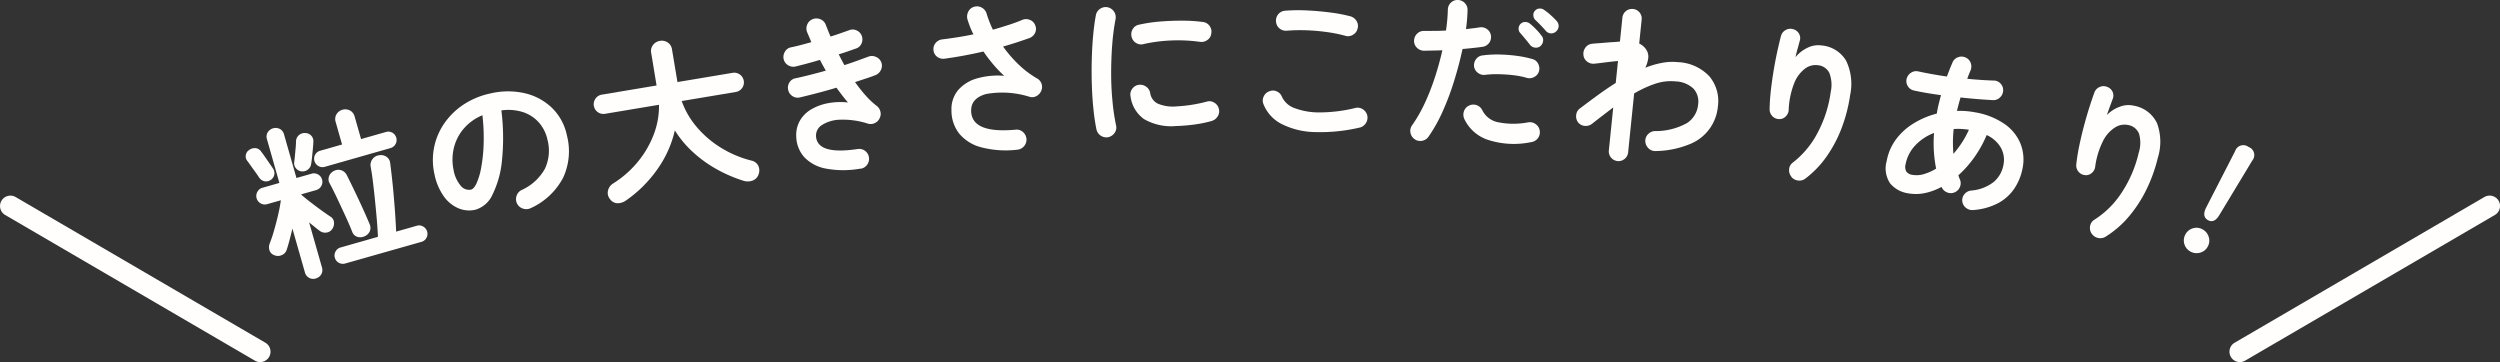 <svg xmlns="http://www.w3.org/2000/svg" xmlns:xlink="http://www.w3.org/1999/xlink" width="240.261" height="34.799" viewBox="0 0 240.261 34.799">
  <rect x="0" y="0" width="240.261" height="34.799" fill="#333333" stroke="none"/>
  <defs>
    <clipPath id="clip-path">
      <rect id="長方形_1841" data-name="長方形 1841" width="193.035" height="26.798" fill="#fffefd"/>
    </clipPath>
  </defs>
  <g id="グループ_2242" data-name="グループ 2242" transform="translate(-67.369 -11336.58)">
    <g id="グループ_1985" data-name="グループ 1985" transform="translate(0 875.879)">
      <path id="線_143" data-name="線 143" d="M24,15a1,1,0,0,1-.5-.136l-24-14A1,1,0,0,1-.864-.5,1,1,0,0,1,.5-.864l24,14A1,1,0,0,1,24,15Z" transform="translate(68.37 10480.5)" fill="#fffefd"/>
      <path id="線_144" data-name="線 144" d="M0,15a1,1,0,0,1-.865-.5A1,1,0,0,1-.5,13.136l24-14a1,1,0,0,1,1.368.36A1,1,0,0,1,24.5.864l-24,14A1,1,0,0,1,0,15Z" transform="translate(282.63 10480.5)" fill="#fffefd"/>
    </g>
    <g id="グループ_2226" data-name="グループ 2226" transform="translate(90.983 11336.58)">
      <g id="グループ_2225" data-name="グループ 2225" transform="translate(0 0)" clip-path="url(#clip-path)">
        <path id="パス_3243" data-name="パス 3243" d="M2.389,14.893a.782.782,0,0,1-.611.115.844.844,0,0,1-.5-.368c-.082-.131-.2-.3-.344-.5s-.292-.4-.432-.6-.256-.359-.345-.479a.675.675,0,0,1-.141-.588A.7.7,0,0,1,.344,12a.9.9,0,0,1,.614-.167.71.71,0,0,1,.515.313c.087.11.206.274.358.493l.454.656q.228.329.348.512a.774.774,0,0,1-.243,1.088m4.353,9.463A.847.847,0,0,1,6.1,24.3a.828.828,0,0,1-.414-.541L4.489,19.562c-.091.384-.184.752-.278,1.109s-.185.668-.276.939a.813.813,0,0,1-.483.506.86.86,0,0,1-.711,0,.743.743,0,0,1-.46-.471,1.024,1.024,0,0,1,.034-.678,12.384,12.384,0,0,0,.4-1.193q.216-.739.4-1.534t.261-1.4l-1.314.375a.792.792,0,0,1-.624-.074.814.814,0,0,1-.316-1.113.782.782,0,0,1,.49-.39l1.624-.464L2.043,10.978a.812.812,0,0,1,.07-.664.9.9,0,0,1,1.161-.331.806.806,0,0,1,.409.528L4.877,14.7l1.454-.414a.8.8,0,0,1,.624.073.821.821,0,0,1-.174,1.5l-1.454.415.009.03a.327.327,0,0,1,.064.049c.222.193.5.422.838.681s.676.515,1.021.764.638.453.886.616a.673.673,0,0,1,.337.54.932.932,0,0,1-.166.649.775.775,0,0,1-.555.342.857.857,0,0,1-.649-.166c-.141-.1-.3-.227-.472-.367s-.355-.289-.546-.446l1.23,4.315a.829.829,0,0,1-.065.68.854.854,0,0,1-.516.389M5.363,14.063a.785.785,0,0,1-.536-.3.752.752,0,0,1-.167-.588c.023-.152.047-.353.069-.606s.047-.5.07-.755.034-.455.034-.611a.82.82,0,0,1,.887-.822.792.792,0,0,1,.569.24.776.776,0,0,1,.211.625c-.008.169-.022.388-.047.658s-.051.538-.079.808-.058.488-.089.652a.817.817,0,0,1-.316.533.828.828,0,0,1-.606.165M7.6,13.627a.763.763,0,0,1-.615-.077.806.806,0,0,1-.311-1.091.776.776,0,0,1,.486-.379l2.1-.6L8.644,9.315a.91.91,0,0,1,.075-.733.992.992,0,0,1,1.3-.371.916.916,0,0,1,.45.582l.617,2.166,2.4-.684a.79.79,0,0,1,.606.071.808.808,0,0,1-.165,1.476Zm3.855,6.662a.984.984,0,0,1-.715.069.759.759,0,0,1-.5-.475q-.253-.648-.645-1.5t-.792-1.7q-.4-.846-.721-1.442a.8.8,0,0,1-.07-.716.925.925,0,0,1,.46-.5.894.894,0,0,1,.715-.069.93.93,0,0,1,.543.5q.309.613.72,1.466t.8,1.706q.385.852.647,1.479a.887.887,0,0,1,.038.693.962.962,0,0,1-.472.486M9.559,22.918a.8.8,0,0,1-.994-.554.781.781,0,0,1,.07-.6.759.759,0,0,1,.483-.388l3.589-1.022c-.017-.453-.052-.973-.1-1.562s-.108-1.2-.171-1.833-.131-1.241-.2-1.824-.148-1.095-.23-1.538a.911.911,0,0,1,.169-.7.894.894,0,0,1,.612-.376.95.95,0,0,1,.721.128.806.806,0,0,1,.376.612c.058.441.119.947.182,1.521s.121,1.163.171,1.773.1,1.2.136,1.768.067,1.078.084,1.531l2-.569a.743.743,0,0,1,.6.082.806.806,0,0,1,.311,1.091.767.767,0,0,1-.47.376Z" transform="translate(0 2.406)" fill="#fffefd"/>
        <path id="パス_3244" data-name="パス 3244" d="M23.289,17.984a.982.982,0,0,1-.763.053.953.953,0,0,1-.616-1.222.939.939,0,0,1,.485-.562,4.82,4.82,0,0,0,2.24-2.044,4.084,4.084,0,0,0,.25-2.774,3.658,3.658,0,0,0-.833-1.677,3.509,3.509,0,0,0-1.529-.995A4.716,4.716,0,0,0,20.451,8.6a21.191,21.191,0,0,1,.061,4.772,9.342,9.342,0,0,1-.912,3.315,2.6,2.6,0,0,1-1.662,1.463A2.64,2.64,0,0,1,16.308,18a3.336,3.336,0,0,1-1.4-1.156,5.553,5.553,0,0,1-.883-2.093,6.179,6.179,0,0,1,.914-4.865,6.77,6.77,0,0,1,1.844-1.825,7.477,7.477,0,0,1,2.6-1.087,7.284,7.284,0,0,1,3.331-.022,5.56,5.56,0,0,1,2.611,1.415,5.159,5.159,0,0,1,1.429,2.656,6.008,6.008,0,0,1-.377,4.062,6.568,6.568,0,0,1-3.088,2.9m-5.763-1.77q.284-.062.546-.624a6.6,6.6,0,0,0,.445-1.523,15.255,15.255,0,0,0,.23-2.235,18.768,18.768,0,0,0-.118-2.767,4.753,4.753,0,0,0-1.857,1.359,4.464,4.464,0,0,0-.905,1.865,4.846,4.846,0,0,0-.013,2.021,3.191,3.191,0,0,0,.7,1.542,1.012,1.012,0,0,0,.977.361" transform="translate(4.119 2.01)" fill="#fffefd"/>
        <path id="パス_3245" data-name="パス 3245" d="M40.182,16.479a13.638,13.638,0,0,1-2.566-1.105,11.886,11.886,0,0,1-2.28-1.639,9.9,9.9,0,0,1-1.754-2.1,10.426,10.426,0,0,1-1.623,3.655,12.184,12.184,0,0,1-3.044,3.061,1.4,1.4,0,0,1-.816.284.9.9,0,0,1-.752-.4.931.931,0,0,1-.191-.809,1.1,1.1,0,0,1,.511-.7,9.734,9.734,0,0,0,2.366-2.083,9.333,9.333,0,0,0,1.525-2.628,7.589,7.589,0,0,0,.5-2.841l-5.187.868a.933.933,0,0,1-.913-1.462.9.9,0,0,1,.6-.379l5.267-.881L31.311,4.2a.943.943,0,0,1,.179-.78,1.028,1.028,0,0,1,.654-.387,1.015,1.015,0,0,1,.75.15.958.958,0,0,1,.416.681l.523,3.126,5.3-.887a.933.933,0,0,1,.307,1.841l-5.2.87A7.9,7.9,0,0,0,35.678,11.3a9.7,9.7,0,0,0,2.332,2A10.365,10.365,0,0,0,40.95,14.54a.935.935,0,0,1,.645.488,1.02,1.02,0,0,1,.044.8.944.944,0,0,1-.58.626,1.336,1.336,0,0,1-.877.025" transform="translate(7.66 0.896)" fill="#fffefd"/>
        <path id="パス_3246" data-name="パス 3246" d="M47.244,15.8a9.158,9.158,0,0,1-3.337-.006,3.782,3.782,0,0,1-2.077-1.112,3.094,3.094,0,0,1-.757-2,2.78,2.78,0,0,1,.362-1.508A3.011,3.011,0,0,1,42.522,10.1a4.99,4.99,0,0,1,1.615-.589,6.444,6.444,0,0,1,1.911-.066c-.187-.215-.374-.444-.559-.687s-.37-.488-.55-.735q-.891.268-1.8.506t-1.737.435a.894.894,0,0,1-.706-.143.916.916,0,0,1-.4-.6.926.926,0,0,1,.132-.72.854.854,0,0,1,.61-.389q.646-.142,1.385-.328t1.492-.4l-.289-.516q-.144-.259-.272-.519-.626.189-1.23.35T41,5.988a.955.955,0,0,1-.712-.126.915.915,0,0,1-.425-.581.978.978,0,0,1,.125-.72.845.845,0,0,1,.581-.418q.411-.082.914-.214c.335-.089.68-.182,1.035-.279-.064-.175-.132-.342-.2-.5s-.141-.315-.2-.47a.944.944,0,0,1,.017-.739.907.907,0,0,1,.53-.508.956.956,0,0,1,.739.017.911.911,0,0,1,.508.53c.075.184.149.371.22.556s.15.376.239.571c.332-.1.652-.21.959-.316s.588-.208.846-.3a.864.864,0,0,1,.717.036.91.91,0,0,1,.485.533.96.96,0,0,1-.035.725.868.868,0,0,1-.534.477c-.239.083-.5.173-.777.271s-.572.192-.874.283q.128.261.265.519c.091.174.184.345.281.518q.638-.206,1.236-.424c.4-.144.764-.28,1.093-.4a.926.926,0,0,1,.719.043.91.91,0,0,1,.457,1.25.954.954,0,0,1-.524.492q-.4.161-.908.326t-1.052.345a14.661,14.661,0,0,0,1.012,1.28,7.5,7.5,0,0,0,1.077,1.014.957.957,0,0,1,.348.541.9.9,0,0,1-.077.641.92.92,0,0,1-.457.459.907.907,0,0,1-.649.062,7.84,7.84,0,0,0-2.7-.383,3.375,3.375,0,0,0-1.745.518,1.184,1.184,0,0,0-.559,1.079q.119,1.8,3.986,1.224a.932.932,0,0,1,.716.165.961.961,0,0,1,.209,1.344.952.952,0,0,1-.634.384" transform="translate(11.835 0.405)" fill="#fffefd"/>
        <path id="パス_3247" data-name="パス 3247" d="M59.025,14.246a9.368,9.368,0,0,1-3.477-.23,4.059,4.059,0,0,1-2.125-1.331,3.574,3.574,0,0,1-.733-2.218,2.85,2.85,0,0,1,.665-1.978,3.783,3.783,0,0,1,1.828-1.106,7.346,7.346,0,0,1,2.579-.236A10.91,10.91,0,0,1,56.756,6.11a14.708,14.708,0,0,1-.994-1.3q-.936.216-1.882.392T52.025,5.5a.963.963,0,0,1-.707-.18.862.862,0,0,1-.354-.626.884.884,0,0,1,.2-.7.961.961,0,0,1,.651-.349q.7-.086,1.46-.206T54.8,3.162q-.189-.374-.331-.742t-.248-.715a1.017,1.017,0,0,1,.091-.733.881.881,0,0,1,.562-.462A.929.929,0,0,1,55.614.6a.952.952,0,0,1,.455.58,11.031,11.031,0,0,0,.6,1.534q.774-.22,1.49-.451c.477-.153.92-.316,1.326-.486a.92.92,0,0,1,.734-.008.875.875,0,0,1,.514.508.871.871,0,0,1,0,.726.977.977,0,0,1-.534.51c-.388.136-.793.275-1.218.414s-.869.275-1.332.407a12.293,12.293,0,0,0,1.5,1.733,8.951,8.951,0,0,0,1.761,1.327.937.937,0,0,1,.435.515.922.922,0,0,1-.022.663,1.012,1.012,0,0,1-.446.511.86.86,0,0,1-.654.089,8.773,8.773,0,0,0-4.191-.28q-1.463.4-1.451,1.61.021,2.208,4.267,1.822a.875.875,0,0,1,.7.214.986.986,0,0,1,.349.658.978.978,0,0,1-.873,1.051" transform="translate(15.137 0.14)" fill="#fffefd"/>
        <path id="パス_3248" data-name="パス 3248" d="M64.289,13.026a.979.979,0,0,1-1.148-.738,19.163,19.163,0,0,1-.285-1.9Q62.741,9.309,62.7,8.1t-.012-2.429q.027-1.224.128-2.345t.267-2.013a.913.913,0,0,1,.4-.615.932.932,0,0,1,.719-.158.985.985,0,0,1,.617.406.949.949,0,0,1,.158.728,22.09,22.09,0,0,0-.324,2.489q-.1,1.337-.1,2.713t.125,2.667a20.3,20.3,0,0,0,.346,2.348.861.861,0,0,1-.131.711.994.994,0,0,1-.607.423m6.564-1.075a5.225,5.225,0,0,1-3.134-.658,3.177,3.177,0,0,1-1.3-2.18.905.905,0,0,1,.147-.713.934.934,0,0,1,.623-.4.961.961,0,0,1,.713.163.935.935,0,0,1,.406.623A1.348,1.348,0,0,0,69,9.788a3.71,3.71,0,0,0,1.843.28,14.069,14.069,0,0,0,2.9-.459.868.868,0,0,1,.728.105.938.938,0,0,1,.436.6.89.89,0,0,1-.122.72,1.013,1.013,0,0,1-.6.445,12.287,12.287,0,0,1-1.719.344q-.858.109-1.614.13M67.664,4.085a.909.909,0,0,1-.72-.114.928.928,0,0,1-.429-.607.934.934,0,0,1,.114-.726.869.869,0,0,1,.607-.422,14.3,14.3,0,0,1,2-.3c.739-.061,1.472-.088,2.2-.084a14.535,14.535,0,0,1,1.935.125.909.909,0,0,1,.639.374.921.921,0,0,1,.166.728.865.865,0,0,1-.374.63.975.975,0,0,1-.711.176,15.365,15.365,0,0,0-2.707-.134,14.99,14.99,0,0,0-2.725.35" transform="translate(18.62 0.156)" fill="#fffefd"/>
        <path id="パス_3249" data-name="パス 3249" d="M84.667,12.037a16.661,16.661,0,0,1-4.341.431,7.421,7.421,0,0,1-3.157-.776A3.636,3.636,0,0,1,75.433,9.8a.882.882,0,0,1,.01-.739.923.923,0,0,1,.537-.507.873.873,0,0,1,.732.009.936.936,0,0,1,.5.538,2.1,2.1,0,0,0,1.24,1.078,6.675,6.675,0,0,0,2.431.4,14.48,14.48,0,0,0,3.376-.428.893.893,0,0,1,.722.13.98.98,0,0,1,.425.61.988.988,0,0,1-.739,1.149M83.308,3.22a14.087,14.087,0,0,0-1.852-.371A19.08,19.08,0,0,0,79.5,2.684a16.234,16.234,0,0,0-1.8.04.944.944,0,0,1-.712-.2.919.919,0,0,1-.354-.649.947.947,0,0,1,.2-.713.919.919,0,0,1,.649-.353A15.8,15.8,0,0,1,79.61.78q1.158.054,2.257.2a14.692,14.692,0,0,1,1.917.364,1.011,1.011,0,0,1,.589.45.881.881,0,0,1,.1.717.9.9,0,0,1-.435.6.911.911,0,0,1-.733.112" transform="translate(22.385 0.224)" fill="#fffefd"/>
        <path id="パス_3250" data-name="パス 3250" d="M86.708,13.379a.953.953,0,0,1-.4-.619.9.9,0,0,1,.154-.716A14.054,14.054,0,0,0,87.7,9.876a22.524,22.524,0,0,0,.971-2.492q.42-1.3.7-2.554-.469.023-.912.029c-.3.005-.573.01-.83.018a.992.992,0,0,1-.686-.272.907.907,0,0,1-.292-.668.973.973,0,0,1,.28-.686.885.885,0,0,1,.676-.276l1.023-.006q.539,0,1.09-.035c.052-.361.093-.708.123-1.04s.047-.647.054-.947a.947.947,0,0,1,.279-.677A.9.9,0,0,1,90.848,0a.933.933,0,0,1,.676.289.918.918,0,0,1,.268.684A15.749,15.749,0,0,1,91.641,2.8c.237-.03.467-.057.689-.083s.424-.053.61-.086a.954.954,0,0,1,.722.17.892.892,0,0,1,.376.616.943.943,0,0,1-.8,1.083c-.27.038-.568.075-.891.11s-.671.07-1.038.1Q91,6.162,90.524,7.707a25.462,25.462,0,0,1-1.1,2.949,14.54,14.54,0,0,1-1.38,2.475.94.94,0,0,1-.619.4.907.907,0,0,1-.716-.153m11.2.28a8.073,8.073,0,0,1-4.105-.2,3.848,3.848,0,0,1-2.326-2.032,1,1,0,0,1-.031-.734.907.907,0,0,1,.49-.545.952.952,0,0,1,1.279.459,2.15,2.15,0,0,0,1.546,1.15,7.5,7.5,0,0,0,2.868,0,.94.94,0,0,1,.715.178.921.921,0,0,1,.384.625.954.954,0,0,1-.82,1.1M97.48,7.481a7.8,7.8,0,0,0-1.241-.248,13.6,13.6,0,0,0-1.42-.1,8.92,8.92,0,0,0-1.332.06.932.932,0,0,1-.7-.192.919.919,0,0,1-.368-.61.968.968,0,0,1,.192-.706.866.866,0,0,1,.625-.359,10.719,10.719,0,0,1,1.607-.086,14.731,14.731,0,0,1,1.677.127,10.448,10.448,0,0,1,1.512.311.85.85,0,0,1,.546.45.97.97,0,0,1,.079.729.9.9,0,0,1-.464.545.946.946,0,0,1-.715.082M98.8,4.429a.666.666,0,0,1-.515.149.694.694,0,0,1-.477-.253q-.181-.235-.459-.573t-.506-.593a.594.594,0,0,1-.145-.427.651.651,0,0,1,.211-.457.624.624,0,0,1,.444-.16.721.721,0,0,1,.458.179,5.478,5.478,0,0,1,.566.524,5.829,5.829,0,0,1,.529.617.647.647,0,0,1,.149.5.791.791,0,0,1-.254.492m.533-1.435c-.131-.158-.3-.342-.5-.553s-.387-.39-.55-.538a.7.7,0,0,1-.169-.428.584.584,0,0,1,.171-.458.6.6,0,0,1,.429-.193.685.685,0,0,1,.459.147,5.72,5.72,0,0,1,.61.485,7.679,7.679,0,0,1,.572.564.706.706,0,0,1,.188.5.7.7,0,0,1-.23.494.68.68,0,0,1-.981-.023" transform="translate(25.632 -0.001)" fill="#fffefd"/>
        <path id="パス_3251" data-name="パス 3251" d="M102.554,15.285a.935.935,0,0,1-.833-1.023l.422-4.129q-.49.372-1.008.77t-1.029.8a.963.963,0,0,1-.707.2.913.913,0,0,1-.637-.341.978.978,0,0,1-.178-.713.867.867,0,0,1,.363-.625q.825-.628,1.689-1.258t1.747-1.188L102.6,5.67c-.184.014-.424.038-.719.073s-.584.069-.868.105-.507.061-.671.077a.955.955,0,0,1-.707-.2.882.882,0,0,1-.355-.633.988.988,0,0,1,.2-.724.882.882,0,0,1,.634-.355c.087-.013.245-.026.472-.042s.484-.034.767-.06.554-.045.815-.061.467-.034.62-.049l.235-2.3a.933.933,0,0,1,1.023-.833.9.9,0,0,1,.628.339.9.9,0,0,1,.2.685l-.235,2.3a1.6,1.6,0,0,1,.738.689,1.222,1.222,0,0,1,.126.742,2.909,2.909,0,0,1-.278.892,8.432,8.432,0,0,1,1.6-.466,5.311,5.311,0,0,1,1.527-.071,4.393,4.393,0,0,1,3.036,1.37,3.7,3.7,0,0,1,.811,2.9,4.289,4.289,0,0,1-2.629,3.58,8.913,8.913,0,0,1-3.322.694.9.9,0,0,1-.694-.241,1,1,0,0,1-.328-.671.9.9,0,0,1,.249-.694.964.964,0,0,1,.663-.314,6.184,6.184,0,0,0,3.1-.773A2.371,2.371,0,0,0,110.3,9.853a1.85,1.85,0,0,0-.442-1.524,2.628,2.628,0,0,0-1.722-.7,4.659,4.659,0,0,0-1.964.227,10.714,10.714,0,0,0-2.02.933l-.578,5.664a.935.935,0,0,1-1.023.834" transform="translate(29.282 0.194)" fill="#fffefd"/>
        <path id="パス_3252" data-name="パス 3252" d="M115,16.347a.982.982,0,0,1-.214-.713.868.868,0,0,1,.363-.647,8.667,8.667,0,0,0,2.35-2.811,11.706,11.706,0,0,0,1.284-3.959,3.2,3.2,0,0,0-.136-1.855,1.371,1.371,0,0,0-1.1-.729,1.688,1.688,0,0,0-1.253.346A3.249,3.249,0,0,0,115.261,7.4a7.765,7.765,0,0,0-.516,2.542.915.915,0,0,1-.3.63.823.823,0,0,1-.643.24.9.9,0,0,1-.633-.287.939.939,0,0,1-.257-.638,18.039,18.039,0,0,1,.122-1.844q.113-1,.281-1.99t.355-1.835c.126-.56.236-1.025.333-1.389a.916.916,0,0,1,.44-.569.905.905,0,0,1,.713-.092.919.919,0,0,1,.578.427.865.865,0,0,1,.066.724q-.074.282-.195.72c-.08.291-.15.568-.21.83a3.27,3.27,0,0,1,1.139-.9,2.3,2.3,0,0,1,1.35-.235,3.033,3.033,0,0,1,2.385,1.477,5.174,5.174,0,0,1,.384,3.282,14.849,14.849,0,0,1-.805,3.141,12.371,12.371,0,0,1-1.441,2.748,9.451,9.451,0,0,1-2.04,2.134.932.932,0,0,1-.72.2.954.954,0,0,1-.654-.363" transform="translate(33.542 0.632)" fill="#fffefd"/>
        <path id="パス_3253" data-name="パス 3253" d="M129.955,18.941a.983.983,0,0,1-.715-.2.935.935,0,0,1-.368-.643.881.881,0,0,1,.213-.687.932.932,0,0,1,.655-.342,4.019,4.019,0,0,0,2.144-.82,2.785,2.785,0,0,0,.946-1.654,2.388,2.388,0,0,0-.239-1.625,2.985,2.985,0,0,0-1.376-1.236,10.94,10.94,0,0,1-1.186,2.139A10.475,10.475,0,0,1,128.5,15.6a1.832,1.832,0,0,0,.139.387.919.919,0,0,1,.006.738.937.937,0,0,1-.524.521.9.9,0,0,1-.72-.005.939.939,0,0,1-.521-.525,5.729,5.729,0,0,1-1.629.6,4.179,4.179,0,0,1-1.615.012,2.744,2.744,0,0,1-1.7-.953,2.577,2.577,0,0,1-.327-2.151,4.988,4.988,0,0,1,.918-2.109,6.012,6.012,0,0,1,1.707-1.524,8.045,8.045,0,0,1,2.188-.918c.045-.3.105-.59.176-.883s.148-.589.227-.89q-1.453-.195-2.6-.446a.9.9,0,0,1-.59-.423.923.923,0,0,1-.11-.709.984.984,0,0,1,.429-.582.89.89,0,0,1,.7-.119q.6.13,1.3.257c.47.083.948.162,1.437.233.086-.224.171-.445.257-.664s.176-.438.274-.66a.9.9,0,0,1,.518-.523.929.929,0,0,1,.726.008.893.893,0,0,1,.508.514.963.963,0,0,1-.01.742c-.058.132-.114.266-.167.4s-.1.272-.15.4c.46.045.9.08,1.329.108s.824.048,1.192.062a.879.879,0,0,1,.668.275.9.9,0,0,1,.265.673.919.919,0,0,1-.289.658.891.891,0,0,1-.658.276c-.466-.025-.964-.056-1.5-.1s-1.083-.093-1.649-.158q-.189.652-.345,1.293a7.876,7.876,0,0,1,1.742.136,7.039,7.039,0,0,1,2.833,1.121,4.289,4.289,0,0,1,1.532,1.889,4.165,4.165,0,0,1,.2,2.362,5.246,5.246,0,0,1-.778,1.931,4.335,4.335,0,0,1-1.554,1.415,6,6,0,0,1-2.379.668m-5.873-3.378a2.389,2.389,0,0,0,1.095-.071,4.719,4.719,0,0,0,1.18-.528,12.585,12.585,0,0,1-.2-3.427,4.784,4.784,0,0,0-1.808,1.2,3.6,3.6,0,0,0-.926,1.812.926.926,0,0,0,.071.7.869.869,0,0,0,.586.316m3.938-2.018a10.06,10.06,0,0,0,.821-1.087,8.659,8.659,0,0,0,.668-1.232c-.244-.035-.489-.061-.738-.075a5.136,5.136,0,0,0-.722.009,11.632,11.632,0,0,0-.075,1.215c0,.39.012.782.047,1.17" transform="translate(36.098 1.244)" fill="#fffefd"/>
        <path id="パス_3254" data-name="パス 3254" d="M137.112,20.554a.976.976,0,0,1-.147-.729.869.869,0,0,1,.42-.611,8.649,8.649,0,0,0,2.6-2.58,11.675,11.675,0,0,0,1.645-3.824,3.178,3.178,0,0,0,.036-1.86,1.373,1.373,0,0,0-1.025-.828,1.692,1.692,0,0,0-1.279.23,3.243,3.243,0,0,0-1.162,1.314,7.786,7.786,0,0,0-.75,2.484.913.913,0,0,1-.353.6.825.825,0,0,1-.664.179.9.9,0,0,1-.6-.345.936.936,0,0,1-.2-.658,18.438,18.438,0,0,1,.292-1.825q.206-.984.466-1.956t.524-1.793q.265-.821.46-1.353a.912.912,0,0,1,.49-.527.9.9,0,0,1,.719-.026.924.924,0,0,1,.538.477.877.877,0,0,1,0,.729c-.066.182-.153.415-.259.7s-.2.553-.287.808a3.261,3.261,0,0,1,1.217-.79,2.3,2.3,0,0,1,1.367-.109A3.032,3.032,0,0,1,143.4,9.954a5.174,5.174,0,0,1,.078,3.3,14.89,14.89,0,0,1-1.095,3.053,12.44,12.44,0,0,1-1.687,2.6,9.444,9.444,0,0,1-2.231,1.935.927.927,0,0,1-.734.128.951.951,0,0,1-.617-.423" transform="translate(40.29 1.896)" fill="#fffefd"/>
        <path id="パス_3255" data-name="パス 3255" d="M144.224,20.97a1.207,1.207,0,0,1-.466-1.641,1.186,1.186,0,0,1,.733-.588,1.169,1.169,0,0,1,.917.108,1.212,1.212,0,0,1,.593.737,1.173,1.173,0,0,1-.108.935,1.151,1.151,0,0,1-.732.567,1.208,1.208,0,0,1-.938-.118m1.7-3.012q-.6-.337-.183-1.189l2.8-5.453a.822.822,0,0,1,1.284-.388.822.822,0,0,1,.358,1.306l-3.169,5.248q-.49.813-1.095.476" transform="translate(42.657 3.196)" fill="#fffefd"/>
      </g>
    </g>
  </g>
</svg>
